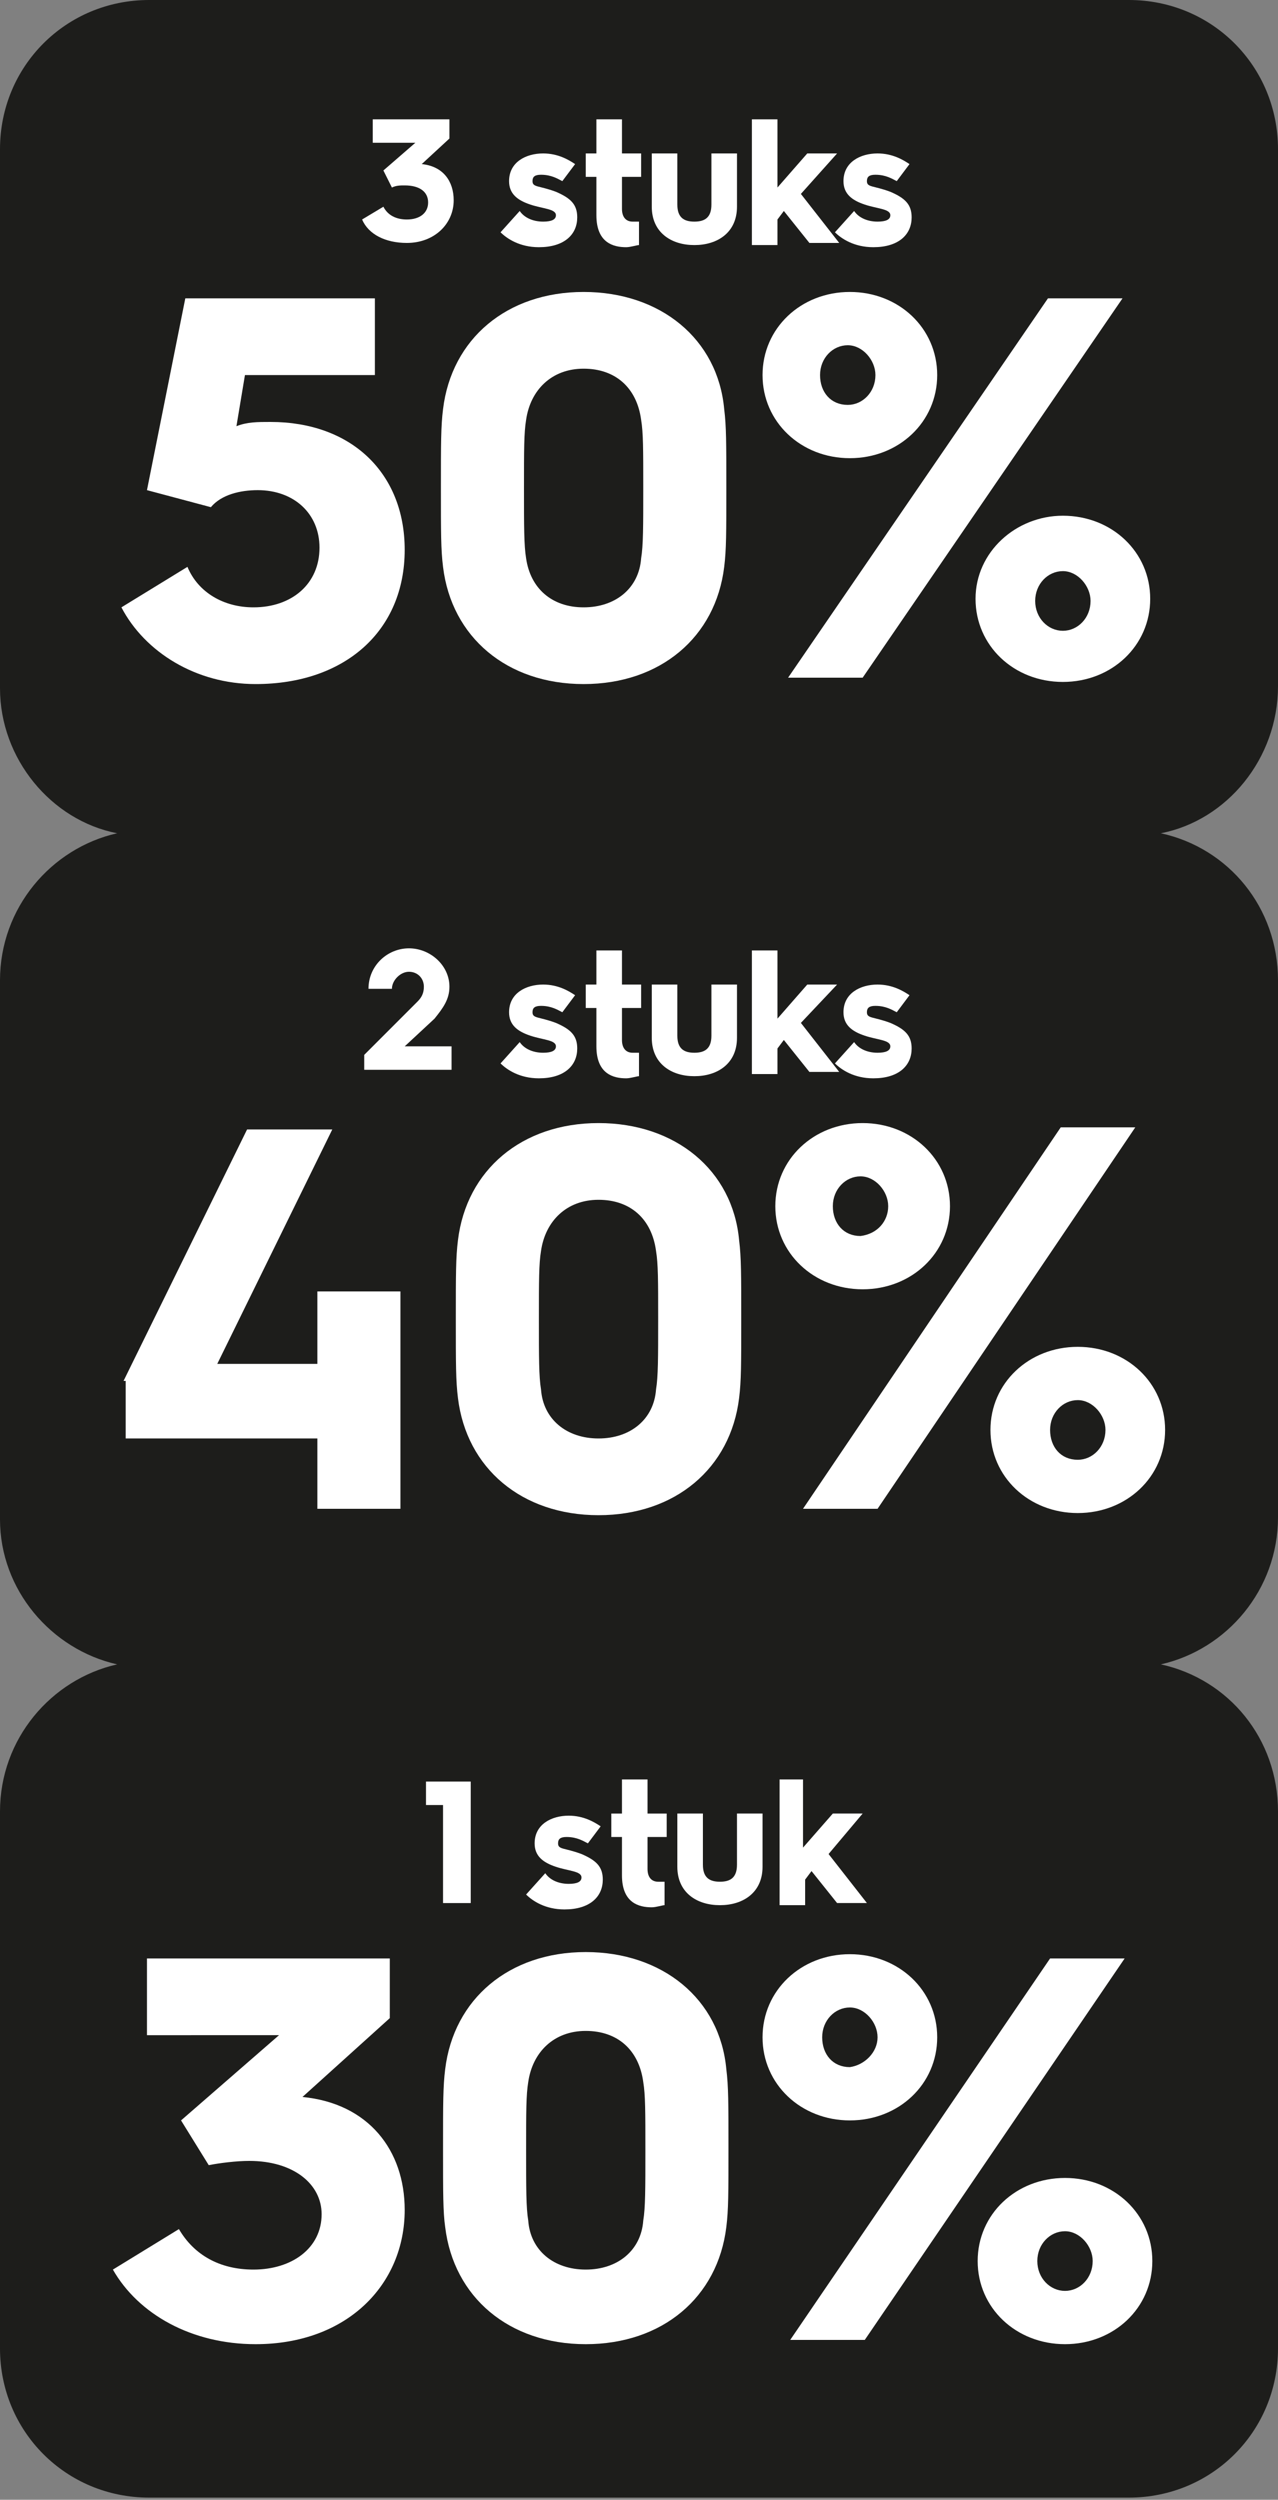 <?xml version="1.0" encoding="utf-8"?>
<!-- Generator: Adobe Illustrator 28.1.0, SVG Export Plug-In . SVG Version: 6.00 Build 0)  -->
<svg version="1.1" id="Laag_1" xmlns="http://www.w3.org/2000/svg" xmlns:xlink="http://www.w3.org/1999/xlink" x="0px" y="0px"
	 width="60px" height="117.3px" viewBox="0 0 60 117.3" style="enable-background:new 0 0 60 117.3;" xml:space="preserve">
<rect x="0" y="0" width="60" height="117.3" fill="#808080" stroke="none"/>
<style type="text/css">
	.st0{fill:#1D1D1B;}
	.st1{fill:none;}
	.st2{fill:#FFFFFF;}
</style>
<g>
	<path class="st0" d="M54.5,39.1c3.2,0.7,5.5,3.5,5.5,6.9v25.2c0,3.4-2.4,6.2-5.5,6.9c3.2,0.7,5.5,3.5,5.5,6.9v25.2c0,3.9-3.1,7-7,7
		H7c-3.9,0-7-3.1-7-7V85c0-3.4,2.4-6.2,5.5-6.9C2.4,77.4,0,74.6,0,71.3V46c0-3.4,2.4-6.2,5.5-6.9C2.4,38.5,0,35.6,0,32.3V7
		c0-3.9,3.1-7,7-7H53c3.9,0,7,3.1,7,7v25.2C60,35.6,57.6,38.5,54.5,39.1z"/>
</g>
<g>
	<rect x="3.3" y="5.6" class="st1" width="53.4" height="27.2"/>
	<path class="st2" d="M18,9.7c0.2,0.4,0.6,0.6,1.1,0.6c0.6,0,1-0.3,1-0.8c0-0.5-0.4-0.8-1.1-0.8c-0.2,0-0.4,0-0.6,0.1L18,8l1.5-1.3
		h-2V5.6h3.6v0.9l-1.3,1.2h0c1,0.1,1.5,0.8,1.5,1.7c0,1.1-0.9,2-2.2,2c-1,0-1.8-0.4-2.1-1.1L18,9.7z"/>
	<path class="st2" d="M24.4,9.9c0.2,0.3,0.6,0.5,1.1,0.5c0.4,0,0.6-0.1,0.6-0.3c0-0.3-0.6-0.3-1.2-0.5c-0.6-0.2-1-0.5-1-1.1
		c0-0.9,0.8-1.3,1.6-1.3c0.7,0,1.2,0.3,1.5,0.5l-0.6,0.8c-0.2-0.1-0.5-0.3-1-0.3c-0.3,0-0.4,0.1-0.4,0.3c0,0.3,0.3,0.2,1.1,0.5
		c0.7,0.3,1,0.6,1,1.2c0,0.8-0.6,1.4-1.8,1.4c-0.9,0-1.5-0.4-1.8-0.7L24.4,9.9z"/>
	<path class="st2" d="M28,8.3h-0.5V7.2H28V5.6h1.2v1.6h0.9v1.1h-0.9v1.5c0,0.4,0.2,0.6,0.5,0.6c0.1,0,0.2,0,0.3,0v1.1
		c-0.1,0-0.4,0.1-0.6,0.1c-0.6,0-1.4-0.2-1.4-1.5V8.3z"/>
	<path class="st2" d="M30.6,7.2h1.2v2.4c0,0.6,0.3,0.8,0.8,0.8s0.8-0.2,0.8-0.8V7.2h1.2v2.5c0,1.2-0.9,1.8-2,1.8c-1.1,0-2-0.6-2-1.8
		V7.2z"/>
	<path class="st2" d="M35.3,5.6h1.2v3.2l1.4-1.6h1.4l-1.7,1.9l1.8,2.3h-1.4l-1.2-1.5l-0.3,0.4v1.2h-1.2V5.6z"/>
	<path class="st2" d="M40.1,9.9c0.2,0.3,0.6,0.5,1.1,0.5c0.4,0,0.6-0.1,0.6-0.3c0-0.3-0.6-0.3-1.2-0.5c-0.6-0.2-1-0.5-1-1.1
		c0-0.9,0.8-1.3,1.6-1.3c0.7,0,1.2,0.3,1.5,0.5l-0.6,0.8c-0.2-0.1-0.5-0.3-1-0.3c-0.3,0-0.4,0.1-0.4,0.3c0,0.3,0.3,0.2,1.1,0.5
		c0.7,0.3,1,0.6,1,1.2c0,0.8-0.6,1.4-1.8,1.4c-0.9,0-1.5-0.4-1.8-0.7L40.1,9.9z"/>
	<path class="st2" d="M8.8,26.6c0.5,1.2,1.7,1.9,3.1,1.9c1.8,0,3.1-1.1,3.1-2.8c0-1.6-1.2-2.7-2.9-2.7c-0.8,0-1.7,0.2-2.2,0.8
		L6.9,23l1.8-9h8.9v3.6h-6.1L11.1,20c0.5-0.2,1-0.2,1.6-0.2c3.8,0,6.3,2.4,6.3,6c0,3.8-2.8,6.3-7,6.3c-2.8,0-5.2-1.5-6.3-3.6
		L8.8,26.6z"/>
	<path class="st2" d="M20.7,22.9c0-2.1,0-2.9,0.1-3.7c0.4-3.3,3-5.5,6.6-5.5s6.3,2.2,6.6,5.5c0.1,0.8,0.1,1.6,0.1,3.7
		c0,2.1,0,2.9-0.1,3.7c-0.4,3.3-3,5.5-6.6,5.5s-6.2-2.2-6.6-5.5C20.7,25.8,20.7,25,20.7,22.9z M27.4,28.5c1.5,0,2.6-0.9,2.7-2.3
		c0.1-0.6,0.1-1.5,0.1-3.3c0-1.8,0-2.6-0.1-3.2c-0.2-1.5-1.2-2.4-2.7-2.4s-2.5,1-2.7,2.4c-0.1,0.6-0.1,1.4-0.1,3.2
		c0,1.8,0,2.7,0.1,3.3C24.9,27.6,25.9,28.5,27.4,28.5z"/>
	<path class="st2" d="M35.8,17.6c0-2.2,1.8-3.9,4.1-3.9s4.1,1.7,4.1,3.9c0,2.2-1.8,3.9-4.1,3.9S35.8,19.8,35.8,17.6z M49.2,14h3.5
		L40.5,31.8H37L49.2,14z M41.1,17.6c0-0.7-0.6-1.4-1.3-1.4c-0.7,0-1.3,0.6-1.3,1.4c0,0.8,0.5,1.4,1.3,1.4
		C40.5,19,41.1,18.4,41.1,17.6z M49.9,24.2c2.3,0,4.1,1.7,4.1,3.9s-1.8,3.9-4.1,3.9s-4.1-1.7-4.1-3.9S47.7,24.2,49.9,24.2z
		 M49.9,29.6c0.7,0,1.3-0.6,1.3-1.4c0-0.7-0.6-1.4-1.3-1.4c-0.7,0-1.3,0.6-1.3,1.4C48.6,29,49.2,29.6,49.9,29.6z"/>
</g>
<g>
	<rect x="3.3" y="44.6" class="st1" width="53.4" height="27.2"/>
	<path class="st2" d="M17.1,49.5l2.5-2.5c0.2-0.2,0.3-0.4,0.3-0.7c0-0.4-0.3-0.7-0.7-0.7c-0.4,0-0.8,0.4-0.8,0.8h-1.1
		c0-1.1,0.9-1.9,1.9-1.9c1,0,1.9,0.8,1.9,1.8c0,0.6-0.3,1-0.7,1.5L19,49.1h2.2v1.1h-4.1V49.5z"/>
	<path class="st2" d="M24.4,48.9c0.2,0.3,0.6,0.5,1.1,0.5c0.4,0,0.6-0.1,0.6-0.3c0-0.3-0.6-0.3-1.2-0.5c-0.6-0.2-1-0.5-1-1.1
		c0-0.9,0.8-1.3,1.6-1.3c0.7,0,1.2,0.3,1.5,0.5l-0.6,0.8c-0.2-0.1-0.5-0.3-1-0.3c-0.3,0-0.4,0.1-0.4,0.3c0,0.3,0.3,0.2,1.1,0.5
		c0.7,0.3,1,0.6,1,1.2c0,0.8-0.6,1.4-1.8,1.4c-0.9,0-1.5-0.4-1.8-0.7L24.4,48.9z"/>
	<path class="st2" d="M28,47.3h-0.5v-1.1H28v-1.6h1.2v1.6h0.9v1.1h-0.9v1.5c0,0.4,0.2,0.6,0.5,0.6c0.1,0,0.2,0,0.3,0v1.1
		c-0.1,0-0.4,0.1-0.6,0.1c-0.6,0-1.4-0.2-1.4-1.5V47.3z"/>
	<path class="st2" d="M30.6,46.2h1.2v2.4c0,0.6,0.3,0.8,0.8,0.8s0.8-0.2,0.8-0.8v-2.4h1.2v2.5c0,1.2-0.9,1.8-2,1.8
		c-1.1,0-2-0.6-2-1.8V46.2z"/>
	<path class="st2" d="M35.3,44.6h1.2v3.2l1.4-1.6h1.4L37.6,48l1.8,2.3H38l-1.2-1.5l-0.3,0.4v1.2h-1.2V44.6z"/>
	<path class="st2" d="M40.1,48.9c0.2,0.3,0.6,0.5,1.1,0.5c0.4,0,0.6-0.1,0.6-0.3c0-0.3-0.6-0.3-1.2-0.5c-0.6-0.2-1-0.5-1-1.1
		c0-0.9,0.8-1.3,1.6-1.3c0.7,0,1.2,0.3,1.5,0.5l-0.6,0.8c-0.2-0.1-0.5-0.3-1-0.3c-0.3,0-0.4,0.1-0.4,0.3c0,0.3,0.3,0.2,1.1,0.5
		c0.7,0.3,1,0.6,1,1.2c0,0.8-0.6,1.4-1.8,1.4c-0.9,0-1.5-0.4-1.8-0.7L40.1,48.9z"/>
	<path class="st2" d="M5.8,64.8l5.8-11.8h4l-5.4,11h4.7v-3.4h3.9v10.2h-3.9v-3.3h-9V64.8z"/>
	<path class="st2" d="M21.4,61.9c0-2.1,0-2.9,0.1-3.7c0.4-3.3,3-5.5,6.6-5.5s6.3,2.2,6.6,5.5c0.1,0.8,0.1,1.6,0.1,3.7
		c0,2.1,0,2.9-0.1,3.7c-0.4,3.3-3,5.5-6.6,5.5s-6.2-2.2-6.6-5.5C21.4,64.8,21.4,64,21.4,61.9z M28.1,67.5c1.5,0,2.6-0.9,2.7-2.3
		c0.1-0.6,0.1-1.5,0.1-3.3c0-1.8,0-2.6-0.1-3.2c-0.2-1.5-1.2-2.4-2.7-2.4s-2.5,1-2.7,2.4c-0.1,0.6-0.1,1.4-0.1,3.2
		c0,1.8,0,2.7,0.1,3.3C25.5,66.6,26.6,67.5,28.1,67.5z"/>
	<path class="st2" d="M36.4,56.6c0-2.2,1.8-3.9,4.1-3.9s4.1,1.7,4.1,3.9c0,2.2-1.8,3.9-4.1,3.9S36.4,58.8,36.4,56.6z M49.8,52.9h3.5
		L41.2,70.8h-3.5L49.8,52.9z M41.7,56.6c0-0.7-0.6-1.4-1.3-1.4c-0.7,0-1.3,0.6-1.3,1.4c0,0.8,0.5,1.4,1.3,1.4
		C41.2,57.9,41.7,57.3,41.7,56.6z M50.6,63.2c2.3,0,4.1,1.7,4.1,3.9s-1.8,3.9-4.1,3.9s-4.1-1.7-4.1-3.9S48.3,63.2,50.6,63.2z
		 M50.6,68.5c0.7,0,1.3-0.6,1.3-1.4c0-0.7-0.6-1.4-1.3-1.4c-0.7,0-1.3,0.6-1.3,1.4C49.3,67.9,49.8,68.5,50.6,68.5z"/>
</g>
<g>
	<rect x="3.3" y="83.5" class="st1" width="53.4" height="27.2"/>
	<path class="st2" d="M20.8,84.7H20v-1.1h2.1v5.7h-1.3V84.7z"/>
	<path class="st2" d="M25.6,87.9c0.2,0.3,0.6,0.5,1.1,0.5c0.4,0,0.6-0.1,0.6-0.3c0-0.3-0.6-0.3-1.2-0.5c-0.6-0.2-1-0.5-1-1.1
		c0-0.9,0.8-1.3,1.6-1.3c0.7,0,1.2,0.3,1.5,0.5l-0.6,0.8c-0.2-0.1-0.5-0.3-1-0.3c-0.3,0-0.4,0.1-0.4,0.3c0,0.3,0.3,0.2,1.1,0.5
		c0.7,0.3,1,0.6,1,1.2c0,0.8-0.6,1.4-1.8,1.4c-0.9,0-1.5-0.4-1.8-0.7L25.6,87.9z"/>
	<path class="st2" d="M29.2,86.2h-0.5v-1.1h0.5v-1.6h1.2v1.6h0.9v1.1h-0.9v1.5c0,0.4,0.2,0.6,0.5,0.6c0.1,0,0.2,0,0.3,0v1.1
		c-0.1,0-0.4,0.1-0.6,0.1c-0.6,0-1.4-0.2-1.4-1.5V86.2z"/>
	<path class="st2" d="M31.8,85.1H33v2.4c0,0.6,0.3,0.8,0.8,0.8s0.8-0.2,0.8-0.8v-2.4h1.2v2.5c0,1.2-0.9,1.8-2,1.8s-2-0.6-2-1.8V85.1
		z"/>
	<path class="st2" d="M36.5,83.5h1.2v3.2l1.4-1.6h1.4L38.9,87l1.8,2.3h-1.4l-1.2-1.5l-0.3,0.4v1.2h-1.2V83.5z"/>
	<path class="st2" d="M8.4,104.6c0.7,1.2,1.9,1.9,3.5,1.9c1.8,0,3.2-1,3.2-2.6c0-1.4-1.3-2.5-3.4-2.5c-0.6,0-1.4,0.1-1.9,0.2
		l-1.3-2.1l4.6-4H6.9v-3.6h11.4v2.8l-4.1,3.7h0c3.1,0.3,4.8,2.5,4.8,5.3c0,3.5-2.7,6.3-7,6.3c-3,0-5.5-1.4-6.7-3.5L8.4,104.6z"/>
	<path class="st2" d="M20.8,100.8c0-2.1,0-2.9,0.1-3.7c0.4-3.3,3-5.5,6.6-5.5s6.3,2.2,6.6,5.5c0.1,0.8,0.1,1.6,0.1,3.7
		c0,2.1,0,2.9-0.1,3.7c-0.4,3.3-3,5.5-6.6,5.5s-6.2-2.2-6.6-5.5C20.8,103.8,20.8,102.9,20.8,100.8z M27.5,106.5
		c1.5,0,2.6-0.9,2.7-2.3c0.1-0.6,0.1-1.5,0.1-3.3c0-1.8,0-2.6-0.1-3.2c-0.2-1.5-1.2-2.4-2.7-2.4s-2.5,1-2.7,2.4
		c-0.1,0.6-0.1,1.4-0.1,3.2c0,1.8,0,2.7,0.1,3.3C24.9,105.6,26,106.5,27.5,106.5z"/>
	<path class="st2" d="M35.8,95.6c0-2.2,1.8-3.9,4.1-3.9s4.1,1.7,4.1,3.9c0,2.2-1.8,3.9-4.1,3.9S35.8,97.8,35.8,95.6z M49.3,91.9h3.5
		l-12.2,17.9h-3.5L49.3,91.9z M41.2,95.6c0-0.7-0.6-1.4-1.3-1.4c-0.7,0-1.3,0.6-1.3,1.4c0,0.8,0.5,1.4,1.3,1.4
		C40.6,96.9,41.2,96.3,41.2,95.6z M50,102.2c2.3,0,4.1,1.7,4.1,3.9s-1.8,3.9-4.1,3.9s-4.1-1.7-4.1-3.9S47.7,102.2,50,102.2z
		 M50,107.5c0.7,0,1.3-0.6,1.3-1.4c0-0.7-0.6-1.4-1.3-1.4c-0.7,0-1.3,0.6-1.3,1.4C48.7,106.9,49.3,107.5,50,107.5z"/>
</g>
</svg>
